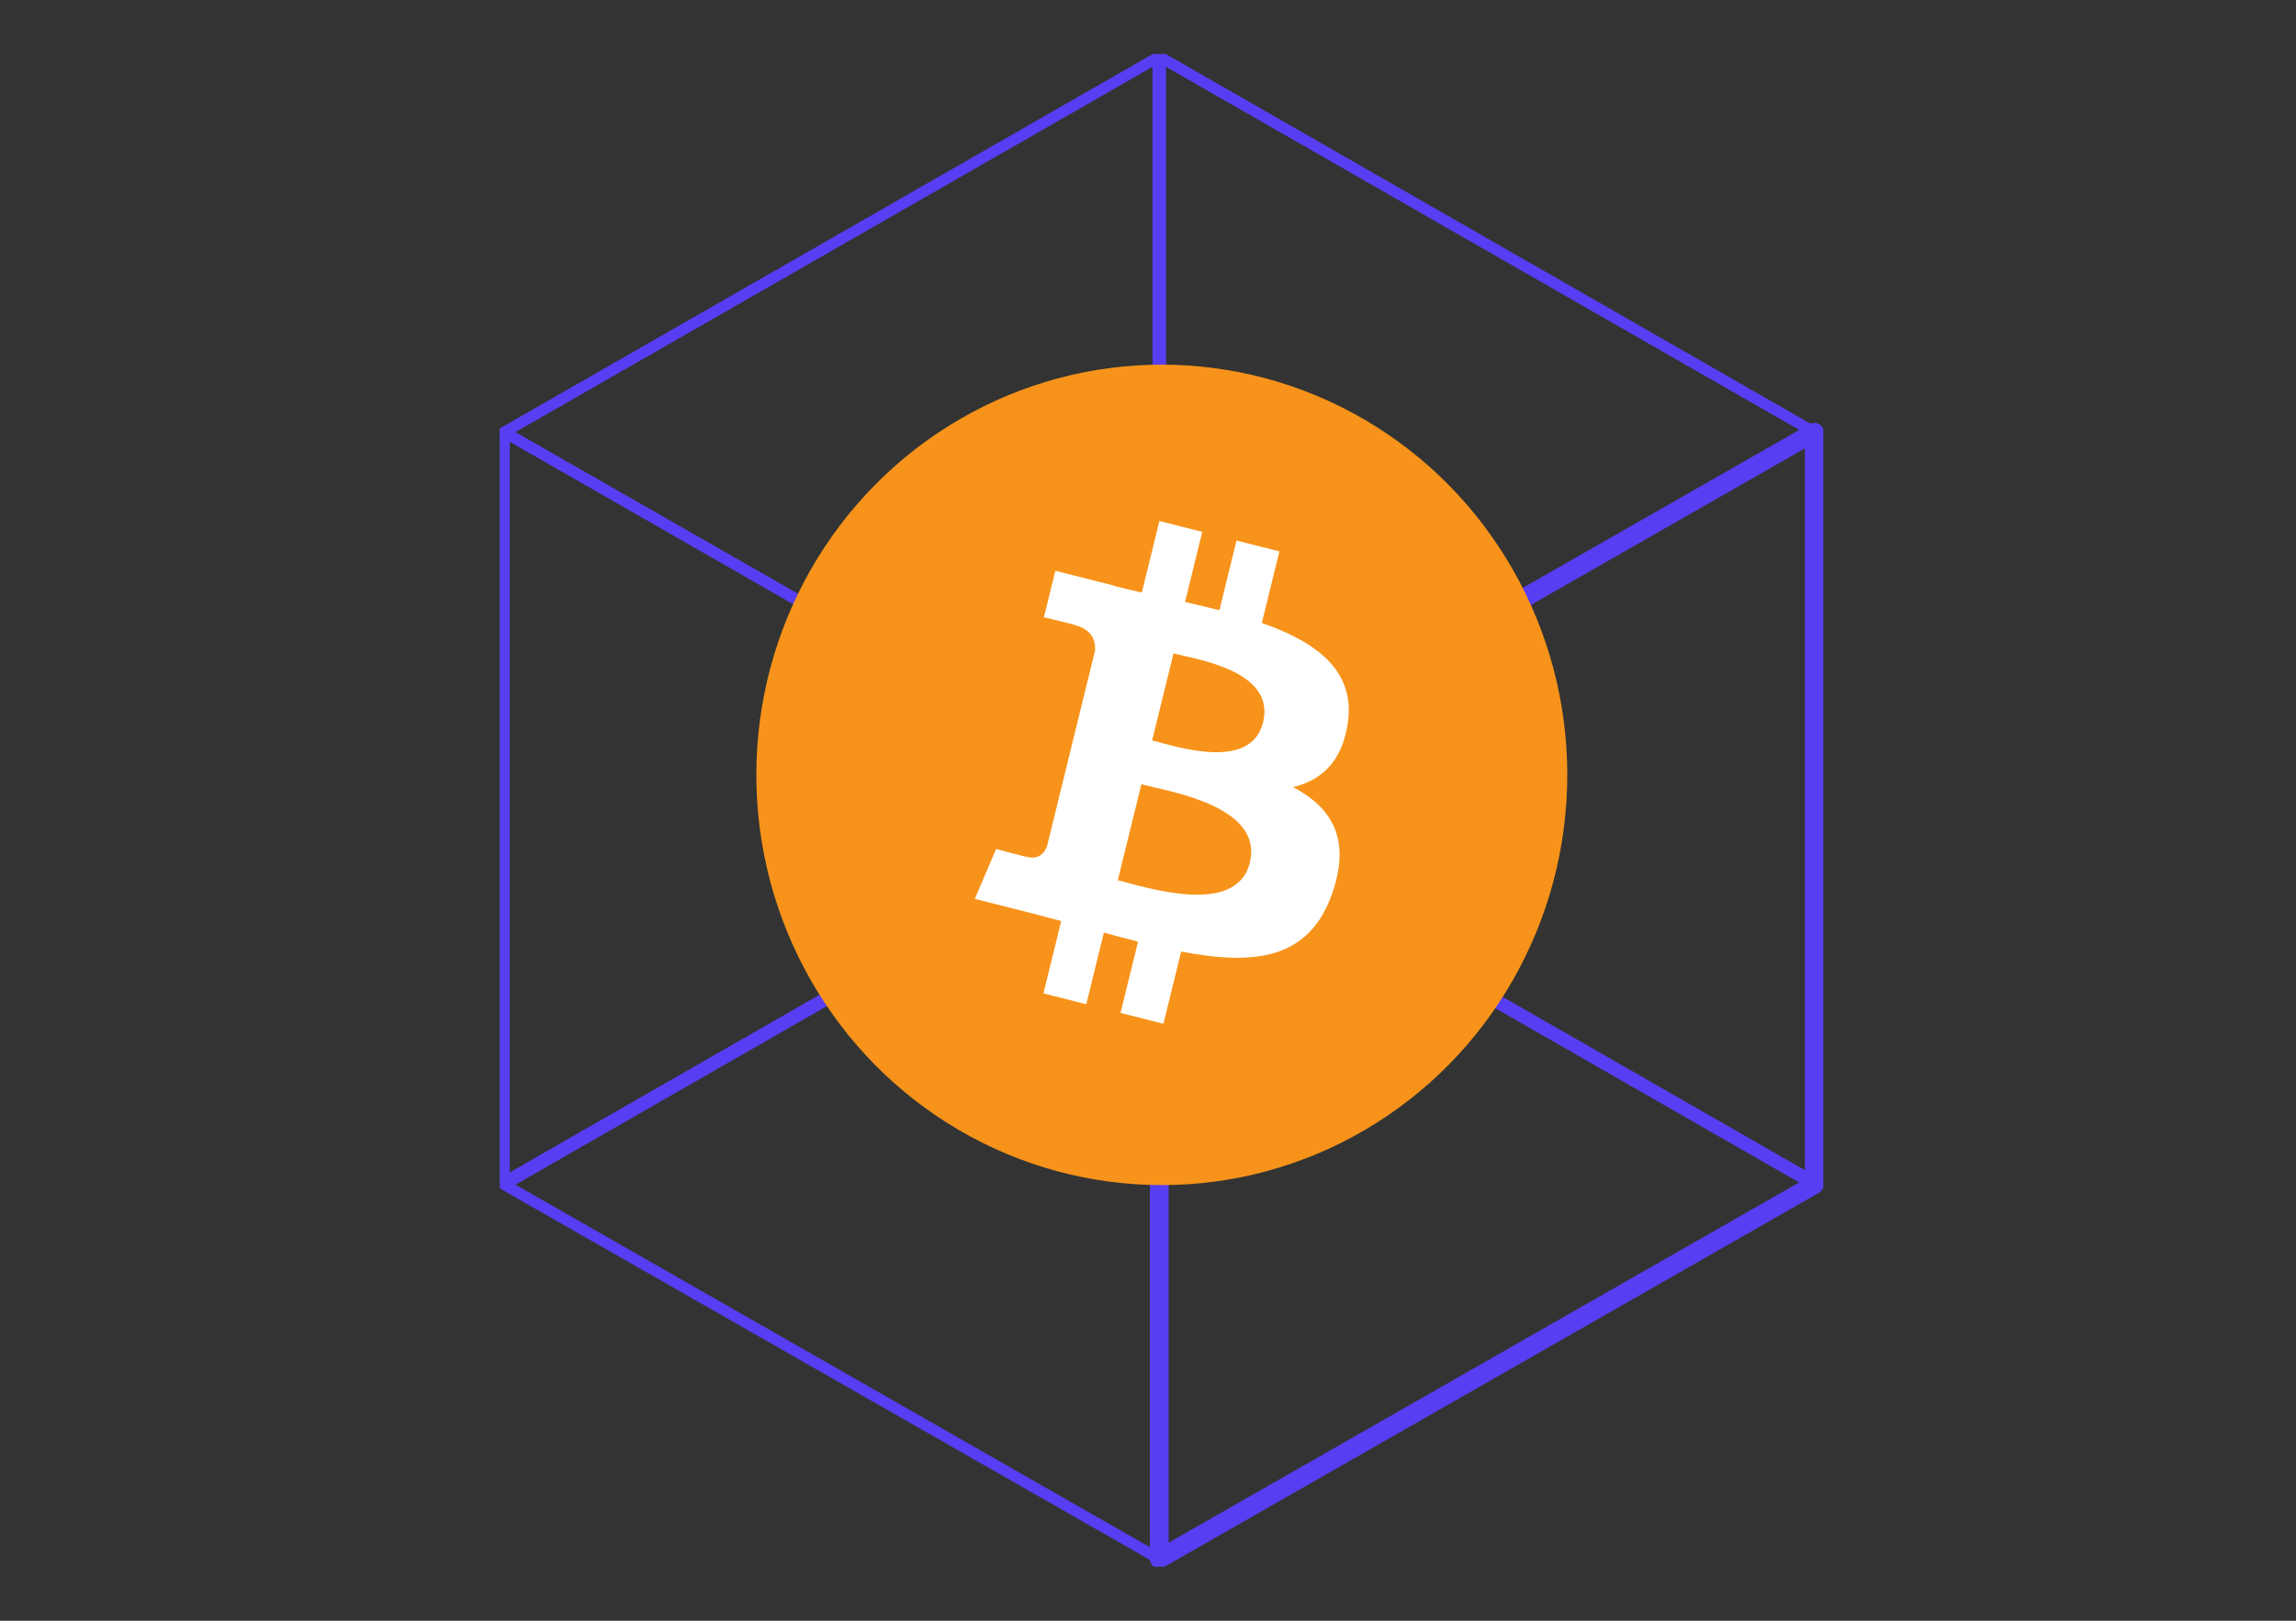 <svg width="170" height="120" viewBox="0 0 170 120" fill="none" xmlns="http://www.w3.org/2000/svg">
<rect x="0" y="0" width="170" height="120" fill="#333333" stroke="none"/>
<g clip-path="url(#clip0_0_320)">
<path d="M85.834 59.711L37.337 32V87.71L85.834 115.421V59.711Z" stroke="#573EF3" stroke-width="0.814" stroke-miterlimit="1.5" stroke-linejoin="round"/>
<path d="M134.332 32L85.834 59.711V115.421L134.332 87.71V32Z" stroke="#573EF3" stroke-width="1.394" stroke-miterlimit="1.5" stroke-linejoin="round"/>
<path d="M85.834 4.193L37.337 32L85.834 59.807L134.332 32L85.834 4.193Z" stroke="#573EF3" stroke-width="0.814" stroke-miterlimit="1.5" stroke-linejoin="round"/>
<path d="M85.834 59.807L37.337 87.614" stroke="#573EF3" stroke-miterlimit="1.5" stroke-linejoin="round"/>
<path d="M85.834 4.193V59.807" stroke="#573EF3" stroke-miterlimit="1.5" stroke-linejoin="round"/>
<path d="M134.332 87.614L85.834 59.807" stroke="#573EF3" stroke-miterlimit="1.5" stroke-linejoin="round"/>
</g>
<ellipse cx="86.022" cy="57.373" rx="30.022" ry="30.373" fill="#F7931A"/>
<path d="M77.517 62.679C77.36 63.076 76.961 63.672 76.062 63.446C76.094 63.492 73.754 62.86 73.754 62.86L72.177 66.552L76.31 67.599C77.079 67.794 77.832 67.999 78.574 68.192L77.259 73.552L80.431 74.356L81.733 69.053C82.599 69.292 83.44 69.512 84.263 69.72L82.966 74.998L86.142 75.801L87.456 70.452C92.871 71.493 96.943 71.073 98.657 66.099C100.038 62.093 98.588 59.783 95.739 58.276C97.814 57.79 99.376 56.404 99.793 53.541C100.37 49.629 97.437 47.526 93.428 46.123L94.729 40.825L91.553 40.021L90.287 45.18C89.452 44.969 88.595 44.769 87.743 44.572L89.018 39.379L85.844 38.575L84.543 43.872C83.852 43.712 83.174 43.554 82.515 43.388L82.519 43.371L78.139 42.26L77.294 45.705C77.294 45.705 79.651 46.254 79.601 46.288C80.887 46.614 81.119 47.478 81.081 48.164L77.517 62.679ZM92.538 63.875C91.557 67.88 84.917 65.715 82.765 65.172L84.508 58.071C86.661 58.617 93.564 59.697 92.538 63.875ZM93.52 53.483C92.625 57.126 87.099 55.275 85.306 54.821L86.887 48.382C88.68 48.835 94.453 49.682 93.52 53.483Z" fill="white"/>
<defs>
<clipPath id="clip0_0_320">
<rect width="98" height="112" fill="white" transform="translate(37 4)"/>
</clipPath>
</defs>
</svg>
